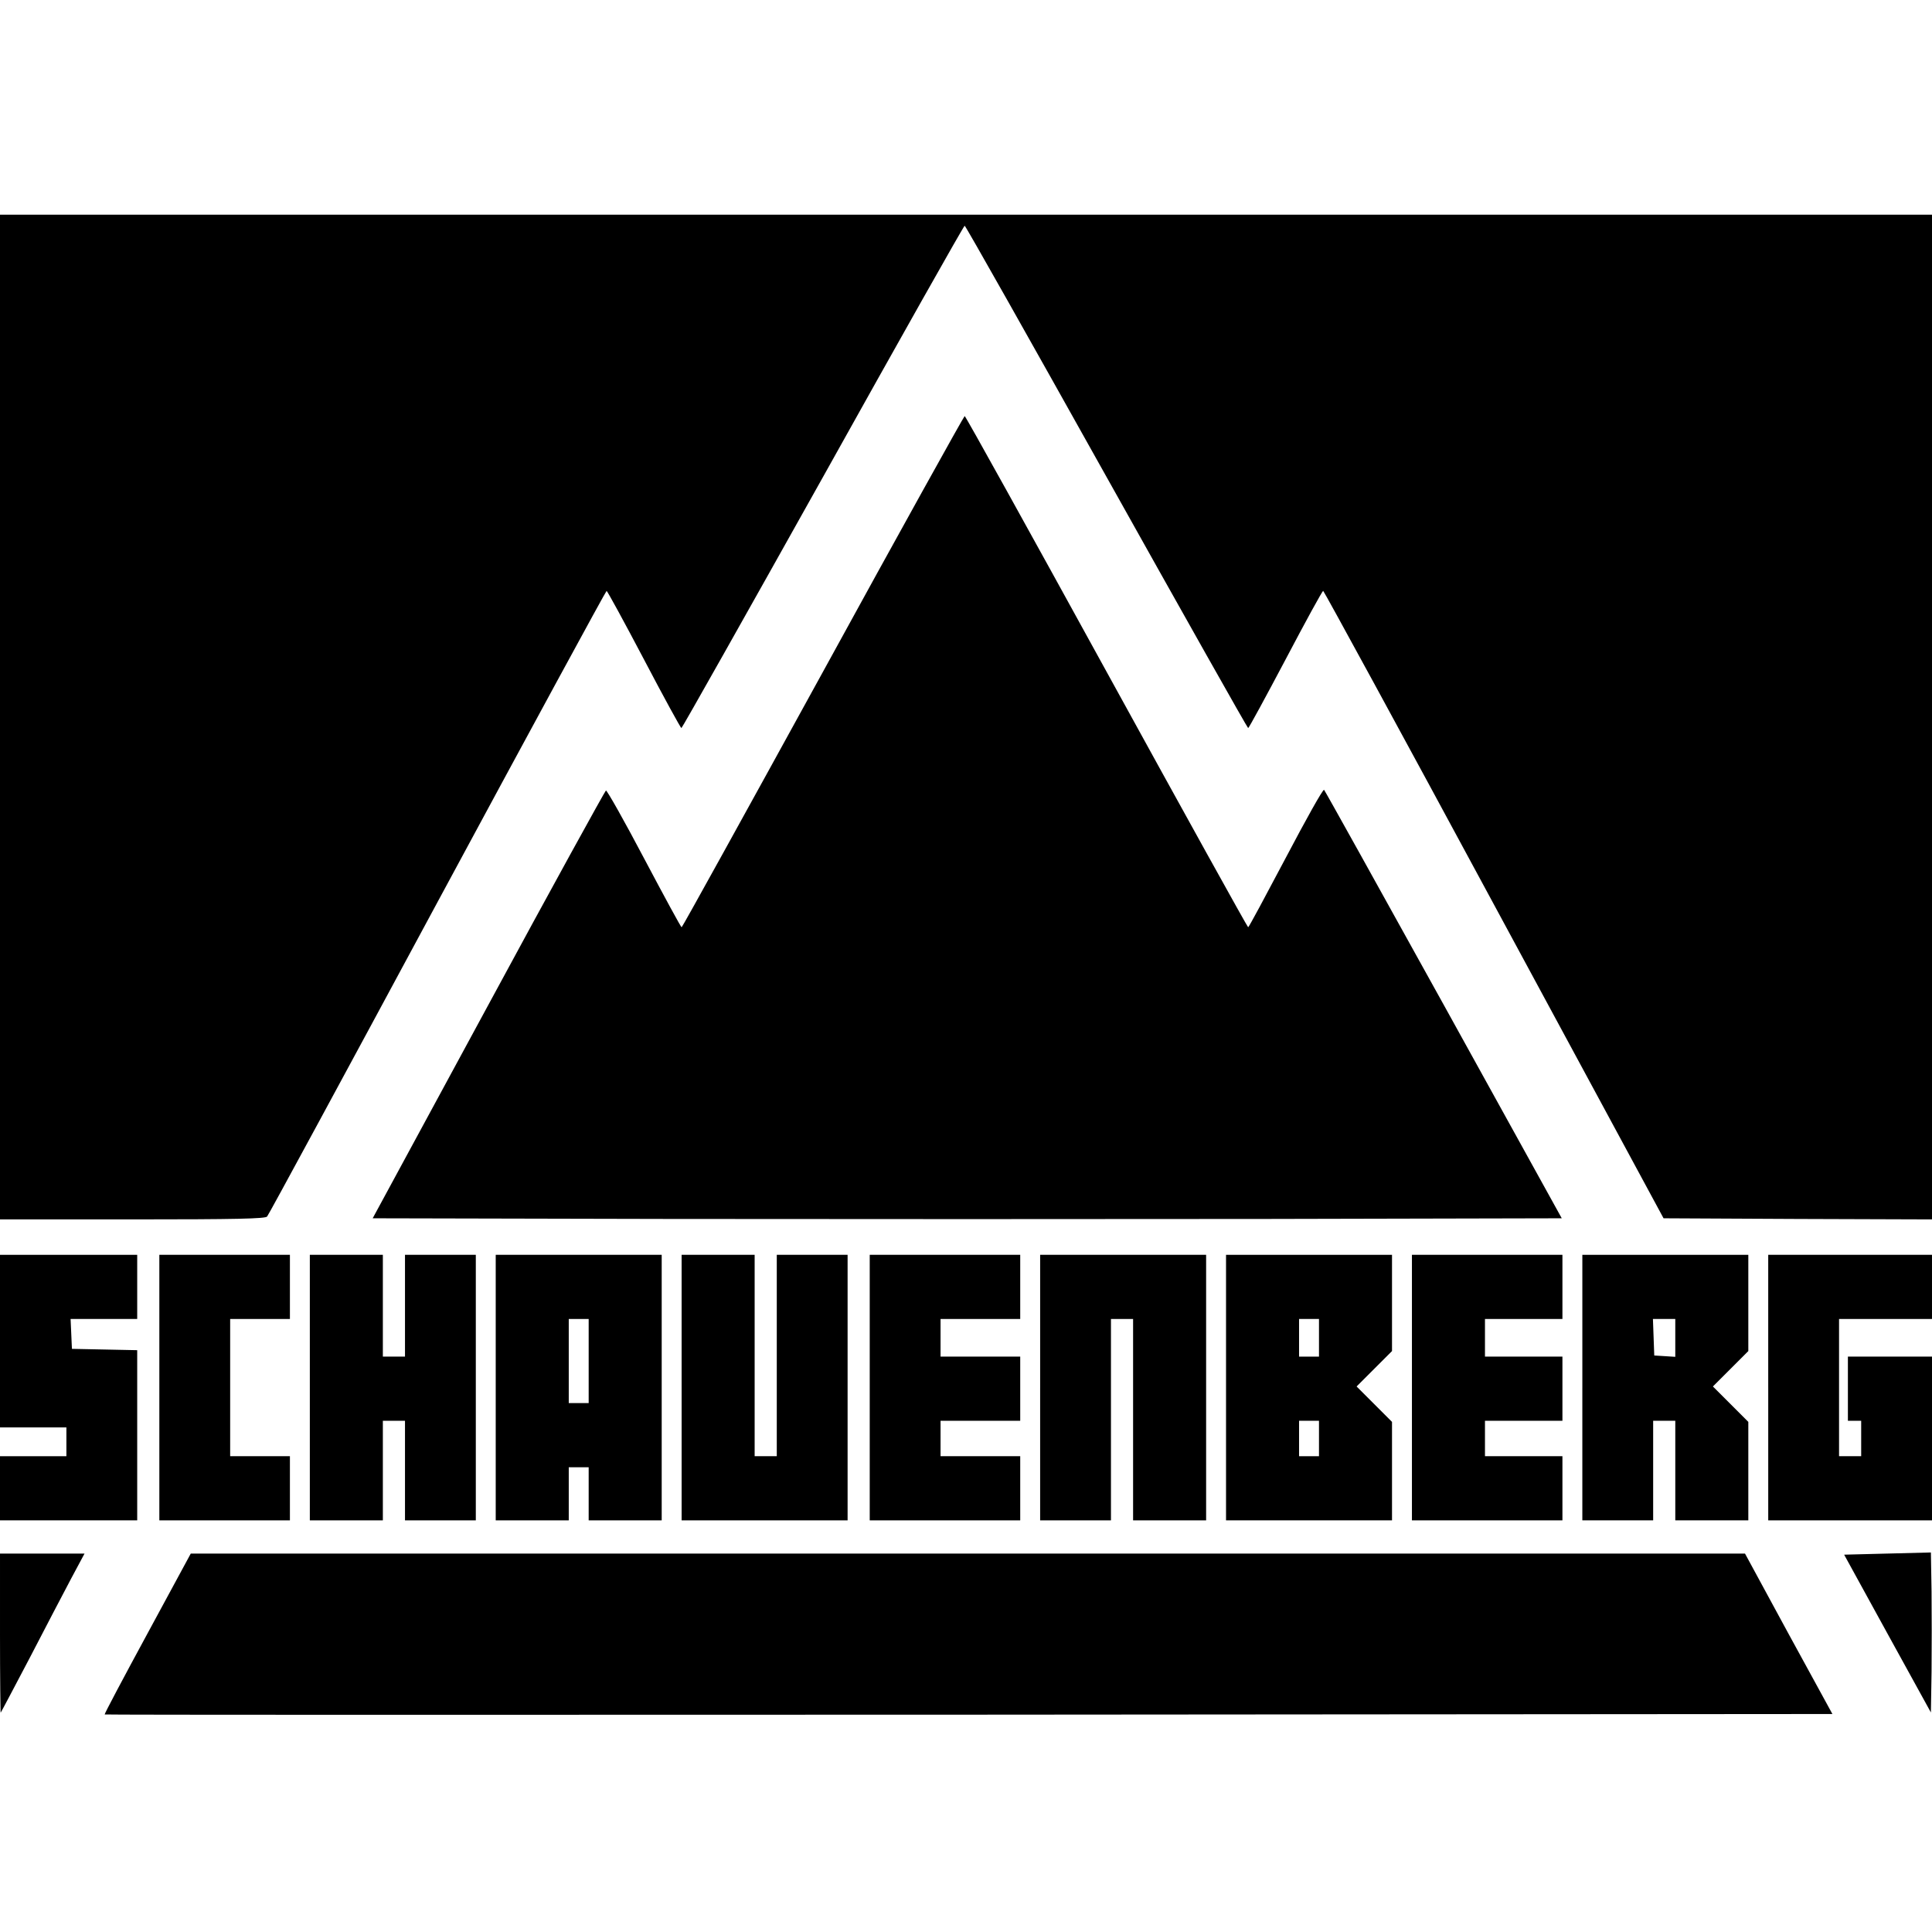 <?xml version="1.0" standalone="no"?>
<!DOCTYPE svg PUBLIC "-//W3C//DTD SVG 20010904//EN"
 "http://www.w3.org/TR/2001/REC-SVG-20010904/DTD/svg10.dtd">
<svg version="1.0" xmlns="http://www.w3.org/2000/svg"
 width="873pt" height="873pt" viewBox="0 0 873 873"
 preserveAspectRatio="xMidYMid meet">
<g transform="translate(0,873) scale(0.1,-0.1)"
fill="#000000" stroke="none">
<path d="M0 5490 l0 -2270 599 0 c467 0 601 3 608 13 6 6 352 645 769 1419
418 775 762 1408 765 1408 3 0 79 -139 169 -310 89 -170 166 -310 169 -310 3
0 291 511 640 1135 348 624 636 1135 640 1135 4 0 292 -511 641 -1135 349
-624 637 -1135 640 -1135 3 0 79 140 169 310 90 171 166 310 170 310 3 0 351
-638 772 -1418 l766 -1417 606 -3 607 -2 0 2270 0 2270 -4365 0 -4365 0 0
-2270z"/>
<path d="M3719 5695 c-349 -635 -636 -1155 -639 -1155 -3 0 -79 140 -169 310
-90 171 -168 309 -173 308 -4 -2 -244 -437 -531 -968 l-523 -965 1343 -3 c739
-1 1948 -1 2687 0 l1343 3 -533 964 c-294 531 -537 968 -541 972 -5 4 -82
-134 -173 -307 -91 -172 -167 -314 -170 -314 -3 0 -291 520 -640 1155 -349
635 -637 1155 -641 1155 -3 0 -292 -520 -640 -1155z"/>
<path d="M0 2670 l0 -390 150 0 150 0 0 -65 0 -65 -150 0 -150 0 0 -145 0
-145 310 0 310 0 0 385 0 384 -147 3 -148 3 -3 68 -3 67 151 0 150 0 0 145 0
145 -310 0 -310 0 0 -390z"/>
<path d="M720 2460 l0 -600 295 0 295 0 0 145 0 145 -135 0 -135 0 0 310 0
310 135 0 135 0 0 145 0 145 -295 0 -295 0 0 -600z"/>
<path d="M1400 2460 l0 -600 165 0 165 0 0 225 0 225 50 0 50 0 0 -225 0 -225
160 0 160 0 0 600 0 600 -160 0 -160 0 0 -230 0 -230 -50 0 -50 0 0 230 0 230
-165 0 -165 0 0 -600z"/>
<path d="M2240 2460 l0 -600 165 0 165 0 0 120 0 120 45 0 45 0 0 -120 0 -120
165 0 165 0 0 600 0 600 -375 0 -375 0 0 -600z m420 120 l0 -190 -45 0 -45 0
0 190 0 190 45 0 45 0 0 -190z"/>
<path d="M3080 2460 l0 -600 375 0 375 0 0 600 0 600 -160 0 -160 0 0 -455 0
-455 -50 0 -50 0 0 455 0 455 -165 0 -165 0 0 -600z"/>
<path d="M3930 2460 l0 -600 340 0 340 0 0 145 0 145 -180 0 -180 0 0 80 0 80
180 0 180 0 0 145 0 145 -180 0 -180 0 0 85 0 85 180 0 180 0 0 145 0 145
-340 0 -340 0 0 -600z"/>
<path d="M4700 2460 l0 -600 160 0 160 0 0 455 0 455 50 0 50 0 0 -455 0 -455
165 0 165 0 0 600 0 600 -375 0 -375 0 0 -600z"/>
<path d="M5540 2460 l0 -600 375 0 375 0 0 223 0 222 -80 80 -80 80 80 80 80
80 0 218 0 217 -375 0 -375 0 0 -600z m420 225 l0 -85 -45 0 -45 0 0 85 0 85
45 0 45 0 0 -85z m0 -455 l0 -80 -45 0 -45 0 0 80 0 80 45 0 45 0 0 -80z"/>
<path d="M6380 2460 l0 -600 340 0 340 0 0 145 0 145 -175 0 -175 0 0 80 0 80
175 0 175 0 0 145 0 145 -175 0 -175 0 0 85 0 85 175 0 175 0 0 145 0 145
-340 0 -340 0 0 -600z"/>
<path d="M7150 2460 l0 -600 160 0 160 0 0 225 0 225 50 0 50 0 0 -225 0 -225
165 0 165 0 0 223 0 222 -80 80 -80 80 80 80 80 80 0 218 0 217 -375 0 -375 0
0 -600z m420 224 l0 -85 -47 3 -48 3 -3 83 -3 82 51 0 50 0 0 -86z"/>
<path d="M7990 2460 l0 -600 370 0 370 0 0 370 0 370 -190 0 -190 0 0 -145 0
-145 30 0 30 0 0 -80 0 -80 -50 0 -50 0 0 310 0 310 210 0 210 0 0 145 0 145
-370 0 -370 0 0 -600z"/>
<path d="M8529 1710 l-196 -5 196 -357 196 -356 3 184 c1 102 1 265 0 362 l-3
177 -196 -5z"/>
<path d="M0 1348 c0 -199 2 -359 3 -357 2 2 61 114 132 249 70 135 154 296
187 358 l60 112 -191 0 -191 0 0 -362z"/>
<path d="M666 1348 c-108 -199 -195 -363 -193 -365 2 -2 1759 -2 3905 -1
l3902 3 -198 362 -197 363 -3511 0 -3512 0 -196 -362z"/>
</g>
</svg>
